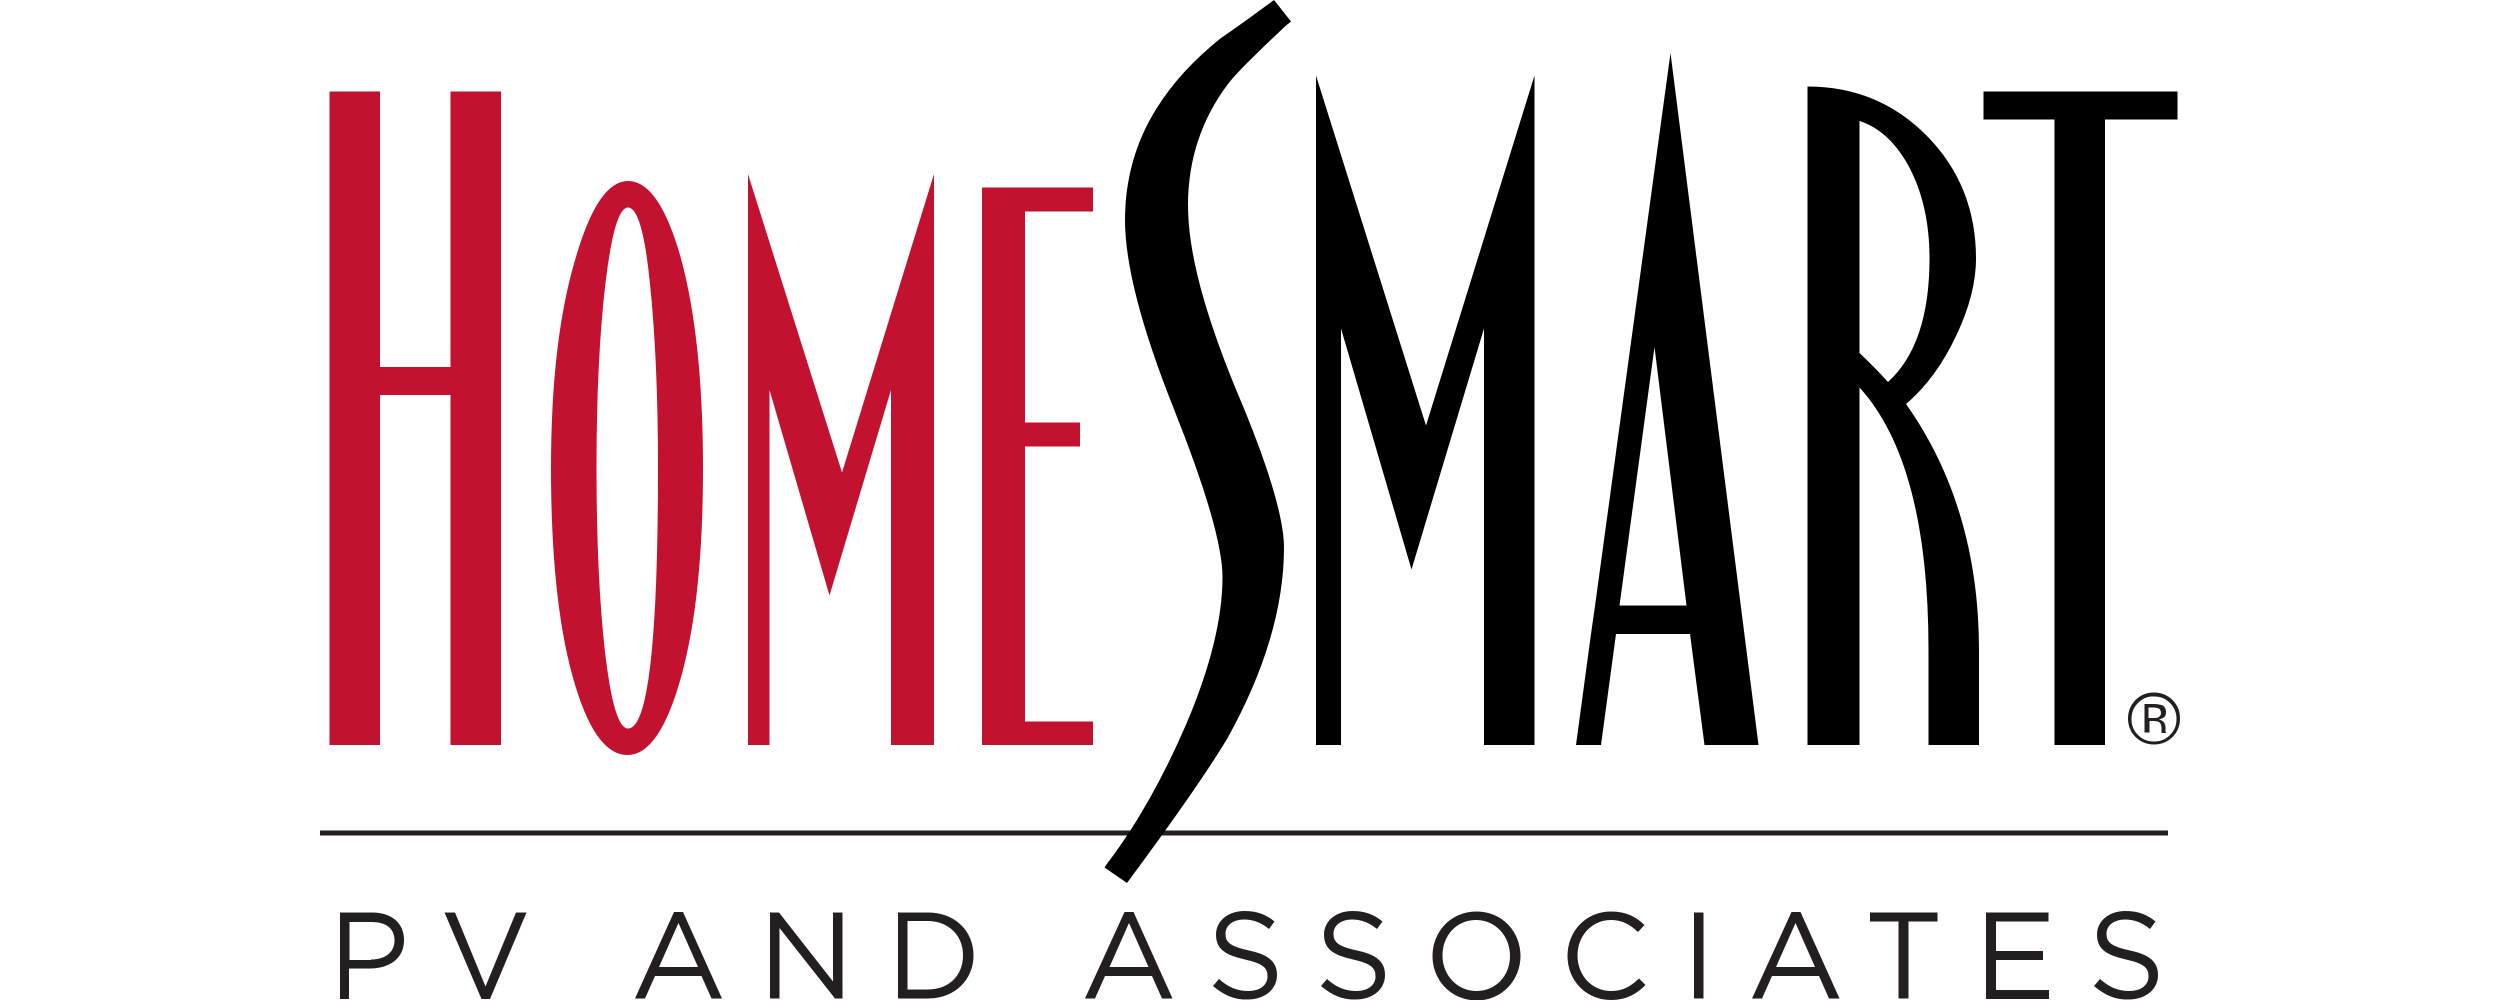 <?xml version="1.0" encoding="utf-8"?>
<!-- Generator: Adobe Illustrator 25.2.3, SVG Export Plug-In . SVG Version: 6.00 Build 0)  -->
<svg version="1.1" id="Layer_1" xmlns="http://www.w3.org/2000/svg" xmlns:xlink="http://www.w3.org/1999/xlink" x="0px" y="0px"
	 viewBox="0 0 500 200" style="enable-background:new 0 0 500 200;" xml:space="preserve">
<style type="text/css">
	.st0{fill:none;stroke:#231F20;stroke-miterlimit:10;}
	.st1{fill:#C31230;}
	.st2{fill:#231F20;}
</style>
<g>
	<line class="st0" x1="64" y1="166.6" x2="433.6" y2="166.6"/>
	<g>
		<g>
			<path class="st1" d="M100.2,18.3V149H90.1V79H76v70H65.9V18.3H76v55.1h14.1V18.3H100.2z"/>
			<path class="st1" d="M125.6,145.7c-1.9,0-3.4-5.1-4.6-15.3c-1.1-9.7-1.7-21.9-1.7-36.8c0-14.6,0.6-26.9,1.8-37
				c1.2-10.1,2.7-15.1,4.5-15.1c1.9,0,3.4,5.1,4.4,15.3c1,9.6,1.6,21.8,1.6,36.8C131.6,128.3,129.6,145.7,125.6,145.7z M136.2,51.7
				c-2.9-10.3-6.4-15.5-10.6-15.5c-4,0-7.5,5.1-10.5,15.5c-3.3,11-4.9,25-4.9,41.9c0,17.2,1.4,31.1,4.3,41.6
				c2.9,10.5,6.5,15.8,11,15.8c4.3,0,7.9-5.3,10.8-15.9c2.9-10.6,4.3-24.4,4.3-41.4C140.6,76.4,139.1,62.4,136.2,51.7z"/>
			<path class="st1" d="M186.8,34.8V149h-8.6V78l-12.3,41.1l-12-41.1V149h-4.3V34.8l18.8,59.7L186.8,34.8z"/>
			<path class="st1" d="M218.6,144.2v4.8h-22.2V37.5h22.2v4.8H205v42.2h11v4.8h-11v55H218.6z"/>
		</g>
		<g>
			<path d="M306.9,15.1V149h-10.1V65.7l-14.5,48.2l-14.1-48.2V149h-5V15.1l22,70L306.9,15.1z"/>
			<path d="M330.9,69.4l6.4,51.7h-13.4L330.9,69.4z M318.2,126.8l-3,22.2h5l3-22.2H338l2.9,22.2h10.8L334.1,10.6L319,121.2
				L318.2,126.8z"/>
			<path d="M377.6,76.4c-1.8-2-3.7-3.9-5.7-5.8V24.2c3.8,1.2,7,4.1,9.6,8.6c2.9,5.2,4.4,11.5,4.4,18.9
				C385.9,63.2,383.1,71.4,377.6,76.4z M381.2,80.8c4-3.4,7.4-8,10.1-13.8c2.6-5.5,3.9-10.6,3.9-15.3c0-9.7-3.3-17.9-9.8-24.5
				c-6.5-6.6-14.5-9.9-23.9-9.9V149h10.4V77.5c9.2,10.1,13.8,27.6,13.8,52.5V149h10.1v-18.9C395.8,111,390.9,94.5,381.2,80.8z"/>
			<path d="M435.5,18.3v5.6H421V149h-10.1V23.9h-14.2v-5.6H435.5z"/>
			<path d="M237.6,41c0-9,2.7-17.2,8-24.2c1.4-1.9,5.2-5.7,11.6-11.7l1-0.8L254.8,0c-3.5,2.6-7.1,5.2-10.6,7.6l0,0c0,0,0,0,0,0
				c0,0,0,0,0,0h0c-5.5,4.4-9.8,9.1-12.9,14.1c-4.2,6.7-6.3,14.2-6.3,22.3c0,8.9,3.3,21.5,9.7,37.6c6.5,16.3,9.8,27.6,9.8,33.8
				c0,8.2-2.4,18-7.2,29.3c-4.6,10.7-9.8,19.9-15.4,27.4l-0.1,0.1l-0.1,0.1l-0.8,1.2l4.5,3.1c9.7-13.1,16.4-22.8,20-28.8
				c7.6-13.6,11.4-26.5,11.4-38.3c0-5.9-3.2-16.6-9.6-31.6C240.8,62.3,237.6,50.3,237.6,41z"/>
		</g>
	</g>
	<g>
		<path class="st2" d="M434.5,147.4c-1,1-2.3,1.5-3.7,1.5c-1.4,0-2.7-0.5-3.7-1.5c-1-1-1.5-2.3-1.5-3.7c0-1.4,0.5-2.7,1.5-3.7
			c1-1,2.2-1.5,3.7-1.5c1.4,0,2.7,0.5,3.7,1.5c1,1,1.5,2.2,1.5,3.7C436,145.2,435.5,146.4,434.5,147.4z M427.6,140.6
			c-0.9,0.9-1.3,1.9-1.3,3.2c0,1.3,0.4,2.3,1.3,3.2c0.9,0.9,1.9,1.3,3.2,1.3s2.3-0.4,3.2-1.3c0.9-0.9,1.3-1.9,1.3-3.2
			c0-1.2-0.4-2.3-1.3-3.2c-0.9-0.9-1.9-1.3-3.2-1.3C429.6,139.2,428.5,139.7,427.6,140.6z M430.7,140.8c0.7,0,1.2,0.1,1.6,0.2
			c0.6,0.2,0.9,0.7,0.9,1.5c0,0.5-0.2,0.9-0.6,1.1c-0.2,0.1-0.5,0.2-0.8,0.3c0.4,0.1,0.8,0.3,1,0.6c0.2,0.3,0.3,0.6,0.3,0.9v0.4
			c0,0.1,0,0.3,0,0.4c0,0.2,0,0.2,0.1,0.3l0,0.1h-0.9c0,0,0,0,0-0.1c0,0,0,0,0-0.1l0-0.2v-0.5c0-0.7-0.2-1.1-0.5-1.3
			c-0.2-0.1-0.6-0.2-1.1-0.2h-0.8v2.3h-1v-5.7H430.7z M431.8,141.7c-0.3-0.1-0.7-0.2-1.2-0.2h-0.9v2.1h0.9c0.4,0,0.7,0,1-0.1
			c0.4-0.2,0.6-0.5,0.6-0.9C432.2,142.2,432,141.9,431.8,141.7z"/>
	</g>
	<g>
		<path class="st2" d="M68,182.5h6.4c3.9,0,6.4,2.1,6.4,5.5v0.1c0,3.7-3.1,5.6-6.8,5.6h-4.2v6.1H68V182.5z M74.2,191.9
			c2.9,0,4.7-1.5,4.7-3.8v0c0-2.5-1.8-3.7-4.6-3.7h-4.4v7.6H74.2z"/>
		<path class="st2" d="M88.9,182.5H91l6.1,14.8l6.1-14.8h2.1L98,199.8h-1.7L88.9,182.5z"/>
		<path class="st2" d="M134.8,182.4h1.8l7.8,17.3h-2.1l-2-4.5H131l-2,4.5h-2L134.8,182.4z M139.6,193.4l-3.9-8.8l-3.9,8.8H139.6z"/>
		<path class="st2" d="M154,182.5h1.8l10.8,13.8v-13.8h1.9v17.2H167l-11.1-14.1v14.1H154V182.5z"/>
		<path class="st2" d="M179.6,182.5h6c5.4,0,9.1,3.7,9.1,8.6v0c0,4.8-3.7,8.6-9.1,8.6h-6V182.5z M181.5,184.3v13.6h4
			c4.4,0,7.1-2.9,7.1-6.8v-0.1c0-3.8-2.8-6.8-7.1-6.8H181.5z"/>
		<path class="st2" d="M224.9,182.4h1.8l7.8,17.3h-2.1l-2-4.5H221l-2,4.5h-2L224.9,182.4z M229.7,193.4l-3.9-8.8l-3.9,8.8H229.7z"/>
		<path class="st2" d="M242.6,197.2l1.2-1.4c1.8,1.6,3.5,2.4,5.9,2.4c2.3,0,3.8-1.2,3.8-2.9v-0.1c0-1.6-0.9-2.5-4.5-3.3
			c-4-0.9-5.8-2.1-5.8-5v0c0-2.7,2.4-4.7,5.7-4.7c2.5,0,4.3,0.7,6,2.1l-1.1,1.5c-1.6-1.3-3.2-1.9-5-1.9c-2.2,0-3.7,1.2-3.7,2.8v0.1
			c0,1.6,0.9,2.5,4.7,3.3c3.8,0.8,5.6,2.2,5.6,4.9v0c0,2.9-2.5,4.9-5.9,4.9C246.9,200,244.7,199,242.6,197.2z"/>
		<path class="st2" d="M264.2,197.2l1.2-1.4c1.8,1.6,3.5,2.4,5.9,2.4c2.3,0,3.8-1.2,3.8-2.9v-0.1c0-1.6-0.9-2.5-4.5-3.3
			c-4-0.9-5.8-2.1-5.8-5v0c0-2.7,2.4-4.7,5.7-4.7c2.5,0,4.3,0.7,6,2.1l-1.1,1.5c-1.6-1.3-3.2-1.9-5-1.9c-2.2,0-3.7,1.2-3.7,2.8v0.1
			c0,1.6,0.9,2.5,4.7,3.3c3.8,0.8,5.6,2.2,5.6,4.9v0c0,2.9-2.5,4.9-5.9,4.9C268.5,200,266.3,199,264.2,197.2z"/>
		<path class="st2" d="M286.5,191.2L286.5,191.2c0-4.8,3.6-8.9,8.8-8.9c5.2,0,8.8,4.1,8.8,8.9v0c0,4.7-3.6,8.9-8.8,8.9
			C290,200,286.5,195.9,286.5,191.2z M302,191.2L302,191.2c0-4-2.9-7.2-6.8-7.2c-3.9,0-6.7,3.1-6.7,7.1v0c0,3.9,2.9,7.1,6.8,7.1
			C299.2,198.2,302,195.1,302,191.2z"/>
		<path class="st2" d="M313.5,191.2L313.5,191.2c0-4.9,3.6-8.9,8.7-8.9c3.1,0,5,1.1,6.7,2.7l-1.3,1.4c-1.5-1.4-3.1-2.4-5.4-2.4
			c-3.8,0-6.7,3.1-6.7,7.1v0c0,4,2.9,7.1,6.7,7.1c2.4,0,3.9-0.9,5.6-2.5l1.3,1.3c-1.8,1.8-3.8,3-6.9,3
			C317.2,200,313.5,196.1,313.5,191.2z"/>
		<path class="st2" d="M338.8,182.5h1.9v17.2h-1.9V182.5z"/>
		<path class="st2" d="M358.3,182.4h1.8l7.8,17.3h-2.1l-2-4.5h-9.4l-2,4.5h-2L358.3,182.4z M363,193.4l-3.9-8.8l-3.9,8.8H363z"/>
		<path class="st2" d="M379.8,184.3H374v-1.8h13.5v1.8h-5.8v15.4h-2V184.3z"/>
		<path class="st2" d="M397.3,182.5h12.4v1.8h-10.5v5.9h9.4v1.8h-9.4v6h10.6v1.8h-12.6V182.5z"/>
		<path class="st2" d="M418.8,197.2l1.2-1.4c1.8,1.6,3.5,2.4,5.9,2.4c2.3,0,3.8-1.2,3.8-2.9v-0.1c0-1.6-0.9-2.5-4.5-3.3
			c-4-0.9-5.8-2.1-5.8-5v0c0-2.7,2.4-4.7,5.7-4.7c2.5,0,4.3,0.7,6,2.1l-1.1,1.5c-1.6-1.3-3.2-1.9-5-1.9c-2.2,0-3.7,1.2-3.7,2.8v0.1
			c0,1.6,0.9,2.5,4.7,3.3c3.8,0.8,5.6,2.2,5.6,4.9v0c0,2.9-2.5,4.9-5.9,4.9C423.1,200,420.9,199,418.8,197.2z"/>
	</g>
</g>
</svg>
